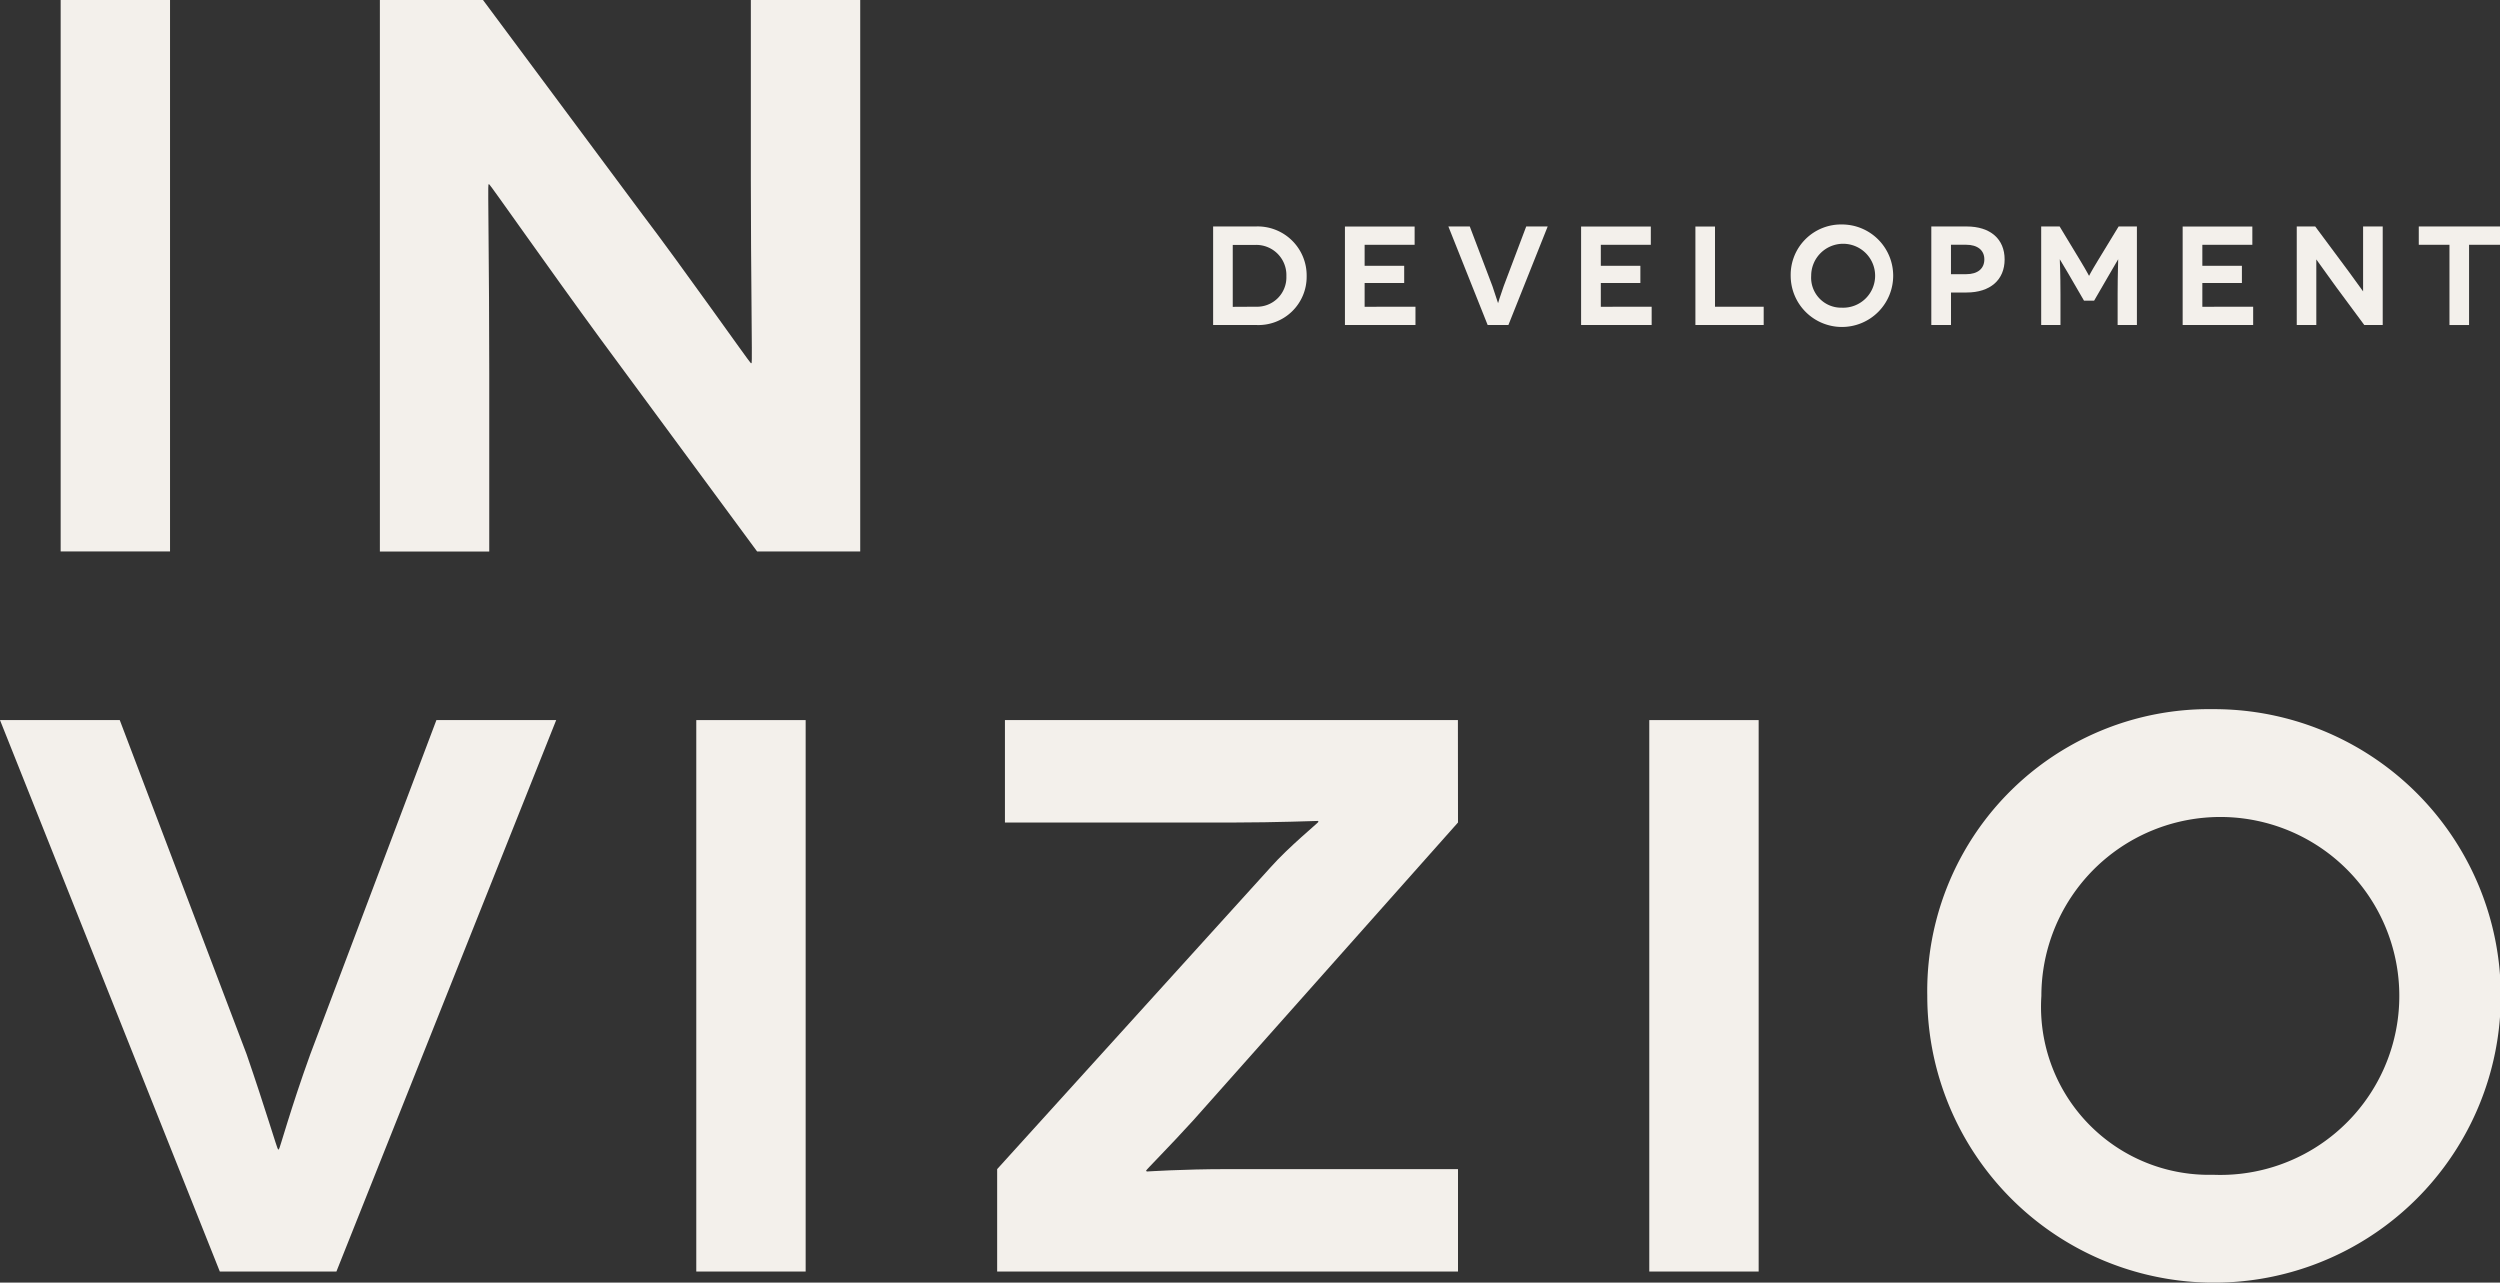 <svg xmlns="http://www.w3.org/2000/svg" width="80" height="41.043" viewBox="0 0 80 41.043">
  <rect x="0" y="0" width="80" height="41.043" fill="#333333" stroke="none"/>
  <g id="Group_1326" data-name="Group 1326" transform="translate(-835.509 -376.185)">
    <path id="Path_756" data-name="Path 756" d="M838.744,393.831V376.185h3.5v17.646Z" transform="translate(-1.294 0)" fill="#f3f0eb"/>
    <path id="Path_757" data-name="Path 757" d="M871.132,376.185v17.646h-3.3l-5.017-6.806c-1.589-2.168-3.529-4.941-3.554-4.941h-.025c-.025,0,.025,2.546.025,6.05v5.7h-3.5V376.185h3.3l5.117,6.882c1.21,1.588,3.428,4.739,3.454,4.739h.025c.025,0-.025-2.874-.025-5.849v-5.773Z" transform="translate(-8.096 0)" fill="#f3f0eb"/>
    <path id="Path_758" data-name="Path 758" d="M853.307,414.585l-7.033,17.646h-3.731l-7.034-17.646h3.832l4.058,10.688c.6,1.74.983,3.05,1.008,3.05h.025c.025,0,.378-1.31,1.008-3.05l4.034-10.688Z" transform="translate(0 -15.357)" fill="#f3f0eb"/>
    <path id="Path_759" data-name="Path 759" d="M872.638,432.231V414.585h3.5v17.646Z" transform="translate(-14.848 -15.357)" fill="#f3f0eb"/>
    <path id="Path_760" data-name="Path 760" d="M903.429,417.862l-8.47,9.529c-.756.832-1.513,1.588-1.513,1.614l.026.025c.025,0,1.134-.076,2.571-.076h7.386v3.277H888.682v-3.277l8.747-9.655c.58-.655,1.538-1.437,1.538-1.462l-.025-.025c-.025,0-1.437.05-2.6.05h-7.411v-3.277h14.495Z" transform="translate(-21.264 -15.357)" fill="#f3f0eb"/>
    <path id="Path_761" data-name="Path 761" d="M923.458,432.231V414.585h3.5v17.646Z" transform="translate(-35.172 -15.357)" fill="#f3f0eb"/>
    <path id="Path_762" data-name="Path 762" d="M947.434,414a9.176,9.176,0,1,1-9.151,9.175A9.019,9.019,0,0,1,947.434,414Zm0,14.9a5.727,5.727,0,1,0-5.5-5.723A5.375,5.375,0,0,0,947.434,428.9Z" transform="translate(-41.101 -15.122)" fill="#f3f0eb"/>
    <g id="Group_1176" data-name="Group 1176" transform="translate(874.33 383.368)">
      <path id="Path_763" data-name="Path 763" d="M901.562,388.261a1.569,1.569,0,0,1,1.631,1.59,1.544,1.544,0,0,1-1.621,1.563H900.2v-3.153Zm.01,2.568a.94.94,0,0,0,.972-.978.964.964,0,0,0-.982-1h-.734v1.982Z" transform="translate(-900.201 -388.197)" fill="#f3f0eb"/>
      <path id="Path_764" data-name="Path 764" d="M909.486,390.829v.586h-2.257v-3.153h2.23v.586h-1.6v.671h1.266v.55h-1.266v.762Z" transform="translate(-903.012 -388.197)" fill="#f3f0eb"/>
      <path id="Path_765" data-name="Path 765" d="M915.921,388.261l-1.257,3.153H914l-1.257-3.153h.685l.725,1.91c.108.311.175.545.18.545h0s.068-.234.18-.545l.721-1.91Z" transform="translate(-905.216 -388.197)" fill="#f3f0eb"/>
      <path id="Path_766" data-name="Path 766" d="M922.079,390.829v.586h-2.258v-3.153h2.231v.586h-1.6v.671h1.266v.55h-1.266v.762Z" transform="translate(-908.047 -388.197)" fill="#f3f0eb"/>
      <path id="Path_767" data-name="Path 767" d="M928.1,390.829v.586h-2.185v-3.153h.627v2.568Z" transform="translate(-910.483 -388.197)" fill="#f3f0eb"/>
      <path id="Path_768" data-name="Path 768" d="M932.638,388.155A1.64,1.64,0,1,1,931,389.8,1.612,1.612,0,0,1,932.638,388.155Zm0,2.663a1.023,1.023,0,1,0-.982-1.023A.96.96,0,0,0,932.638,390.818Z" transform="translate(-912.519 -388.155)" fill="#f3f0eb"/>
      <path id="Path_769" data-name="Path 769" d="M939.63,388.261c.757,0,1.216.4,1.216,1.054s-.459,1.059-1.216,1.059h-.5v1.041H938.5v-3.153Zm-.014,1.527c.37,0,.581-.18.581-.474s-.22-.468-.581-.468h-.487v.942Z" transform="translate(-915.519 -388.197)" fill="#f3f0eb"/>
      <path id="Path_770" data-name="Path 770" d="M947.412,388.261v3.153h-.617v-.987c0-.663.022-1.117.018-1.117h0s-.226.387-.279.478l-.491.847h-.324l-.491-.847c-.058-.091-.28-.478-.284-.478h0s.022.455.022,1.117v.987h-.617v-3.153h.59l.654,1.081c.243.4.283.5.288.5h0s.045-.1.288-.5l.658-1.081Z" transform="translate(-917.852 -388.197)" fill="#f3f0eb"/>
      <path id="Path_771" data-name="Path 771" d="M954.156,390.829v.586H951.9v-3.153h2.23v.586h-1.6v.671h1.266v.55h-1.266v.762Z" transform="translate(-920.876 -388.197)" fill="#f3f0eb"/>
      <path id="Path_772" data-name="Path 772" d="M960.737,388.261v3.153h-.59l-.9-1.216c-.285-.388-.631-.883-.635-.883h0s0,.455,0,1.081v1.018h-.626v-3.153h.591l.914,1.23c.216.284.613.847.618.847h0s0-.513,0-1.045v-1.032Z" transform="translate(-923.311 -388.197)" fill="#f3f0eb"/>
      <path id="Path_773" data-name="Path 773" d="M967.09,388.261v.586H966.1v2.568h-.627v-2.568h-.982v-.586Z" transform="translate(-925.911 -388.197)" fill="#f3f0eb"/>
    </g>
  </g>
</svg>
